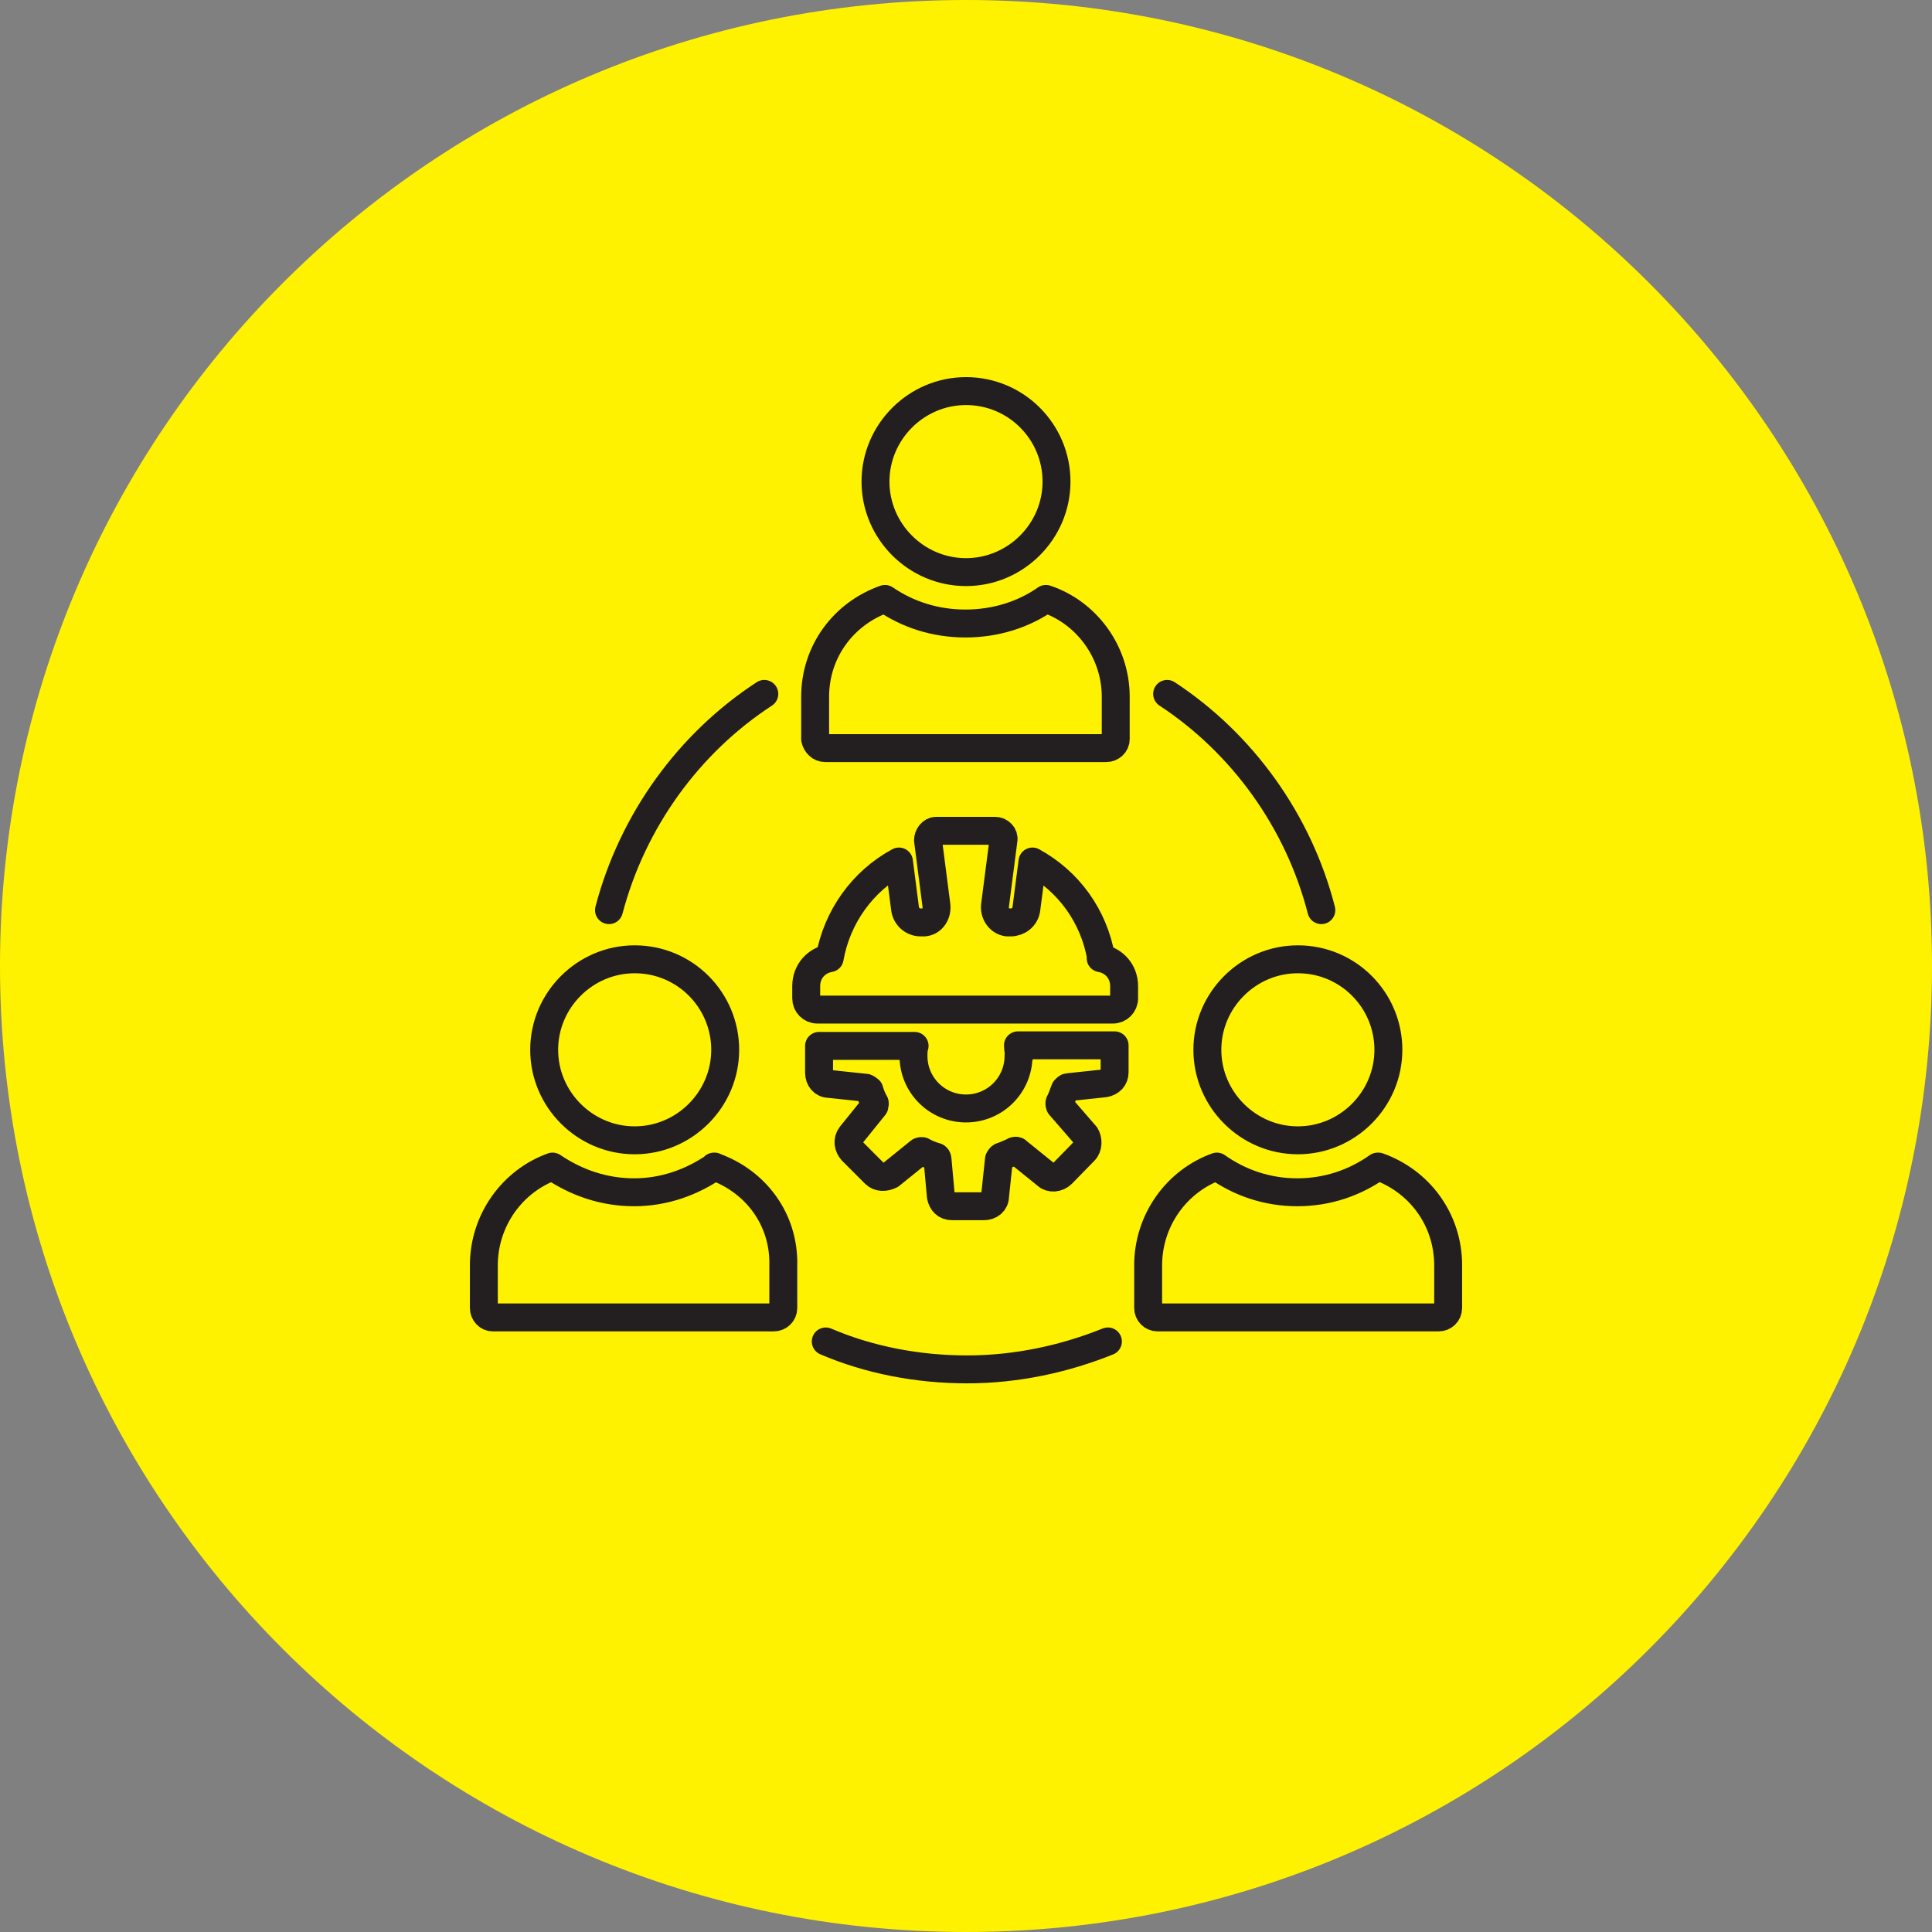 <?xml version="1.0" encoding="UTF-8"?>
<svg id="Layer_1" data-name="Layer 1" xmlns="http://www.w3.org/2000/svg" xmlns:xlink="http://www.w3.org/1999/xlink" viewBox="0 0 34.58 34.58">
  <rect x="0" y="0" width="34.58" height="34.58" fill="#808080" stroke="none"/>
  <defs>
    <style>
      .cls-1 {
        stroke: #231f20;
        stroke-linecap: round;
        stroke-linejoin: round;
        stroke-width: .5px;
      }

      .cls-1, .cls-2 {
        fill: none;
      }

      .cls-3 {
        clip-path: url(#clippath);
      }

      .cls-2, .cls-4 {
        stroke-width: 0px;
      }

      .cls-4 {
        fill: #fff200;
      }
    </style>
    <clipPath id="clippath">
      <rect class="cls-2" x="8.42" y="6.75" width="17.75" height="18.01"/>
    </clipPath>
  </defs>
  <path class="cls-4" d="M17.29,34.58C7.74,34.58,0,26.84,0,17.29S7.74,0,17.29,0s17.29,7.74,17.29,17.29-7.74,17.29-17.29,17.29"/>
  <g class="cls-3">
    <path class="cls-1" d="M19.71,17.15c-.13-.76-.59-1.38-1.23-1.73l-.11.85c-.02.15-.15.24-.28.24h-.06c-.15-.02-.24-.17-.22-.31l.15-1.16c.02-.09-.06-.17-.15-.17h-1.05c-.09,0-.15.09-.15.17l.15,1.16c.02.15-.07.3-.22.31h-.06c-.15,0-.26-.11-.28-.24l-.11-.85c-.65.35-1.11.99-1.24,1.73-.24.04-.42.24-.42.5v.22c0,.11.09.2.2.2h5.29c.11,0,.2-.09.2-.2v-.22c0-.26-.18-.46-.42-.5ZM18.23,18.9c0,.52-.42.94-.94.94s-.94-.42-.94-.94c0-.05,0-.13.02-.18h-1.71v.48c0,.11.07.2.18.2l.66.07s.04.02.06.04c.02.07.05.15.09.22.02.02,0,.06,0,.07l-.42.52c-.07.09-.05.2.02.28l.41.41c.07.07.18.07.28.02l.52-.42s.04-.02.06,0c.07.04.15.07.22.09.02,0,.04.02.04.05l.06.66c.02.11.09.18.2.18h.57c.11,0,.2-.07.2-.18l.07-.66s.02-.04.04-.05c.07-.02.15-.06.22-.09.02-.02.06-.02.07,0l.52.42c.07.07.2.06.28-.02l.4-.41c.07-.07.07-.2.02-.28l-.46-.53s-.02-.04,0-.07c.04-.07.06-.15.09-.22.02-.02.04-.04.05-.04l.66-.07c.11-.02.18-.09.18-.2v-.48h-1.73c0,.07.02.15.02.2ZM23.23,17.17c.9,0,1.62.73,1.62,1.62s-.73,1.62-1.62,1.62-1.62-.73-1.62-1.62.73-1.62,1.62-1.62ZM24.66,20.88c-.41.29-.9.46-1.44.46s-1.03-.17-1.44-.46c-.72.26-1.23.96-1.23,1.77v.76c0,.09.07.17.17.17h5.03c.09,0,.17-.07.17-.17v-.76c0-.83-.52-1.51-1.25-1.77ZM11.36,17.17c.9,0,1.62.73,1.62,1.62s-.73,1.62-1.62,1.62-1.62-.73-1.62-1.62.73-1.62,1.62-1.62ZM12.79,20.88c-.41.28-.9.46-1.44.46s-1.03-.17-1.46-.46c-.72.26-1.23.96-1.23,1.77v.76c0,.09.07.17.16.17h5.03c.09,0,.17-.07.17-.17v-.76c.02-.83-.5-1.51-1.24-1.77ZM14.77,13.39h5.03c.09,0,.17-.07.17-.16v-.76c0-.81-.53-1.51-1.25-1.75-.4.28-.9.44-1.44.44s-1.03-.16-1.44-.44c-.74.26-1.25.94-1.25,1.75v.76c.02.09.09.16.18.16ZM17.29,7c.9,0,1.62.73,1.62,1.62s-.73,1.62-1.62,1.62-1.62-.73-1.62-1.62.73-1.62,1.62-1.62ZM13.68,12.42c-1.35.88-2.36,2.27-2.78,3.87M23.65,16.29c-.41-1.6-1.42-2.99-2.76-3.87M14.78,24.01c.77.33,1.64.5,2.53.5s1.75-.19,2.52-.5"/>
  </g>
</svg>